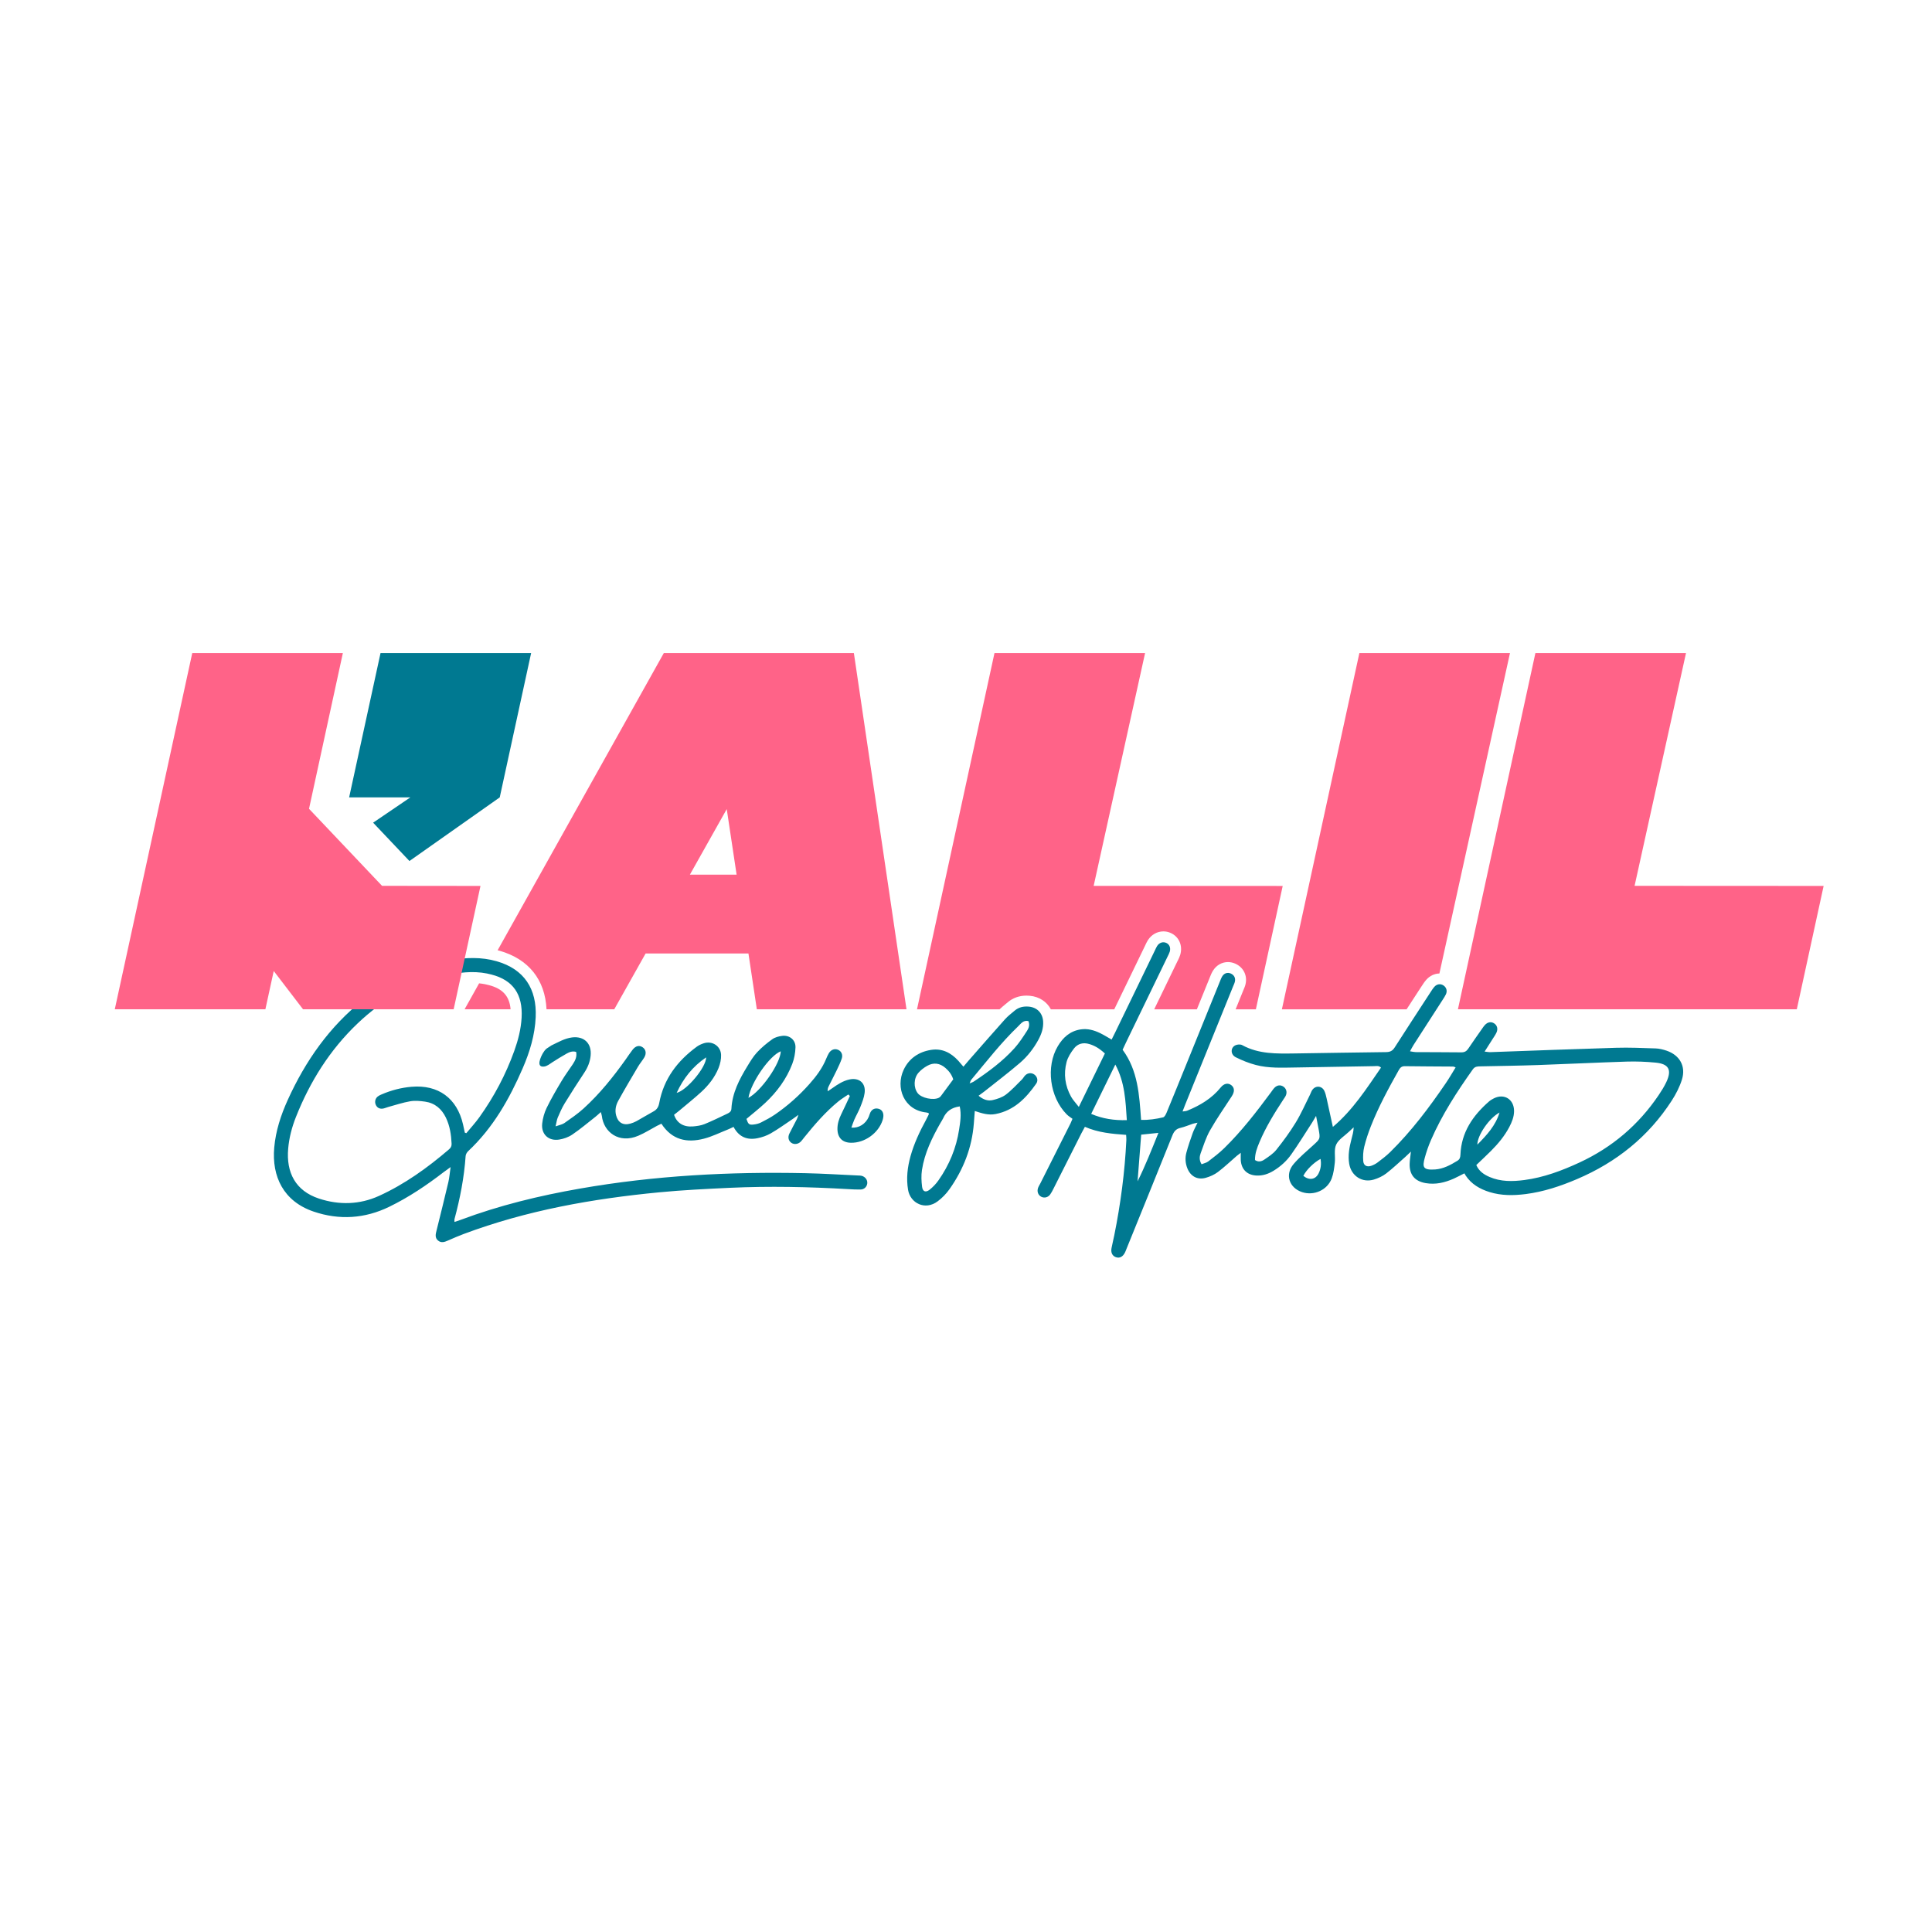 <?xml version="1.0" encoding="UTF-8"?><svg id="Layer_1" xmlns="http://www.w3.org/2000/svg" viewBox="0 0 576 576"><defs><style>.cls-1{fill:none;}.cls-2{fill:#007991;}.cls-3{fill:#ff6388;}</style></defs><path class="cls-1" d="m302.54,301.3c-.99.84-2.04,1.63-2.91,2.59-3.64,4.06-7.22,8.18-10.82,12.28-.5.57-.99,1.16-1.57,1.85-.59-.69-1.04-1.23-1.5-1.74-1.87-2.07-4.1-3.37-6.78-3.37-.44,0-.89.04-1.36.11-3.68.58-6.59,2.54-8.18,5.94-2.48,5.29.05,12,6.74,12.72.24.03.48.11.7.17.02.19.08.34.04.44-.25.53-.51,1.05-.79,1.56-1.9,3.49-3.58,7.07-4.65,10.9-.92,3.29-1.3,6.58-.72,10,.46,2.75,2.72,4.66,5.3,4.66,1.15,0,2.37-.38,3.52-1.25,1.33-1,2.55-2.25,3.51-3.6,4.17-5.89,6.73-12.41,7.28-19.66.09-1.15.18-2.3.28-3.66,1.7.56,3.23,1.04,4.79,1.04.45,0,.91-.04,1.38-.13,5.53-1.07,9.1-4.73,12.14-9.08.66-.95.28-2.13-.62-2.74-.36-.24-.76-.36-1.16-.36-.54,0-1.07.22-1.51.65-.36.36-.6.86-.97,1.22-1.57,1.54-3.06,3.2-4.8,4.52-1.09.83-2.54,1.3-3.9,1.62-.31.07-.62.11-.93.11-1.15,0-2.25-.51-3.3-1.4.63-.46,1.15-.81,1.64-1.21,3.55-2.83,7.18-5.58,10.63-8.53,2.27-1.95,4.14-4.31,5.57-6.97.91-1.68,1.52-3.44,1.41-5.39-.09-1.62-.8-2.9-1.95-3.68h-5.96c-.19.12-.38.24-.56.39Zm-28.92,24.63c-1.29-1.65-1.26-4.47.24-6.15.72-.81,1.64-1.5,2.58-2.03.78-.44,1.56-.65,2.32-.65,1.08,0,2.12.44,3.09,1.28,1.04.9,1.88,1.97,2.34,3.4-1.21,1.64-2.44,3.32-3.68,4.97-.15.2-.35.4-.58.51-.49.25-1.13.36-1.82.36-1.7,0-3.7-.68-4.5-1.7Zm12.33,10.78c-.84,5.54-2.95,10.61-6.17,15.2-.73,1.05-1.66,2.01-2.66,2.8-.42.33-.8.49-1.13.49-.56,0-.96-.47-1.08-1.36-.21-1.65-.29-3.38-.04-5.02.78-5.08,3.02-9.63,5.53-14.05.26-.45.58-.87.78-1.35.91-2.07,2.5-3.22,4.94-3.56.54,2.38.16,4.64-.18,6.85Zm20.1-32.35c.18,0,.37.02.57.07.46,1.14.11,2.1-.41,2.89-1.17,1.79-2.33,3.61-3.75,5.19-3.55,3.93-7.8,7.06-12.19,9.98-.25.17-.55.24-1.18.51.25-.57.31-.87.48-1.07,4.53-5.44,8.88-11.05,14.01-15.97.7-.67,1.32-1.6,2.48-1.6Z"/><polygon class="cls-1" points="216.67 241.22 205.68 260.78 219.61 260.78 216.67 241.22"/><path class="cls-1" d="m282.47,337.73c-1.8,3.29-3.46,6.81-4.21,10.58,2.05-3.32,3.46-6.86,4.21-10.58Z"/><path class="cls-1" d="m261.87,330.52c-.2-.05-.39-.07-.57-.07-.79,0-1.44.42-1.83,1.24-.2.41-.29.86-.47,1.28-.87,1.96-2.66,3.2-4.71,3.2-.15,0-.3,0-.45-.02.3-.82.54-1.61.87-2.36.59-1.3,1.31-2.55,1.83-3.87.52-1.32,1.05-2.69,1.24-4.08.34-2.55-1.11-4.17-3.37-4.17-.38,0-.77.04-1.19.14-1.89.42-3.46,1.45-5,2.54-.48.34-.98.65-1.46.97-.03-.64.1-1.07.3-1.46.81-1.63,1.65-3.24,2.44-4.88.53-1.11,1.07-2.23,1.46-3.39.39-1.15-.1-2.19-1.05-2.62-.29-.13-.58-.19-.87-.19-.75,0-1.47.43-1.94,1.23-.29.5-.54,1.04-.76,1.58-1.17,2.87-3,5.31-5.04,7.6-3.04,3.41-6.44,6.43-10.2,9.03-1.33.92-2.77,1.69-4.22,2.41-.68.34-1.47.53-2.24.61-.2.02-.37.03-.53.03-.87,0-1.12-.38-1.56-1.71,1.87-1.59,3.82-3.1,5.62-4.79,3.5-3.29,6.32-7.1,8.04-11.6.59-1.54.91-3.27.96-4.92.06-2.05-1.46-3.48-3.44-3.48-.19,0-.38.01-.57.04-1,.14-2.11.43-2.91,1-1.62,1.16-3.19,2.46-4.54,3.91-1.14,1.22-2.01,2.71-2.9,4.15-2.39,3.9-4.49,7.93-4.74,12.64-.04.79-.53,1.16-1.12,1.44-2.29,1.08-4.55,2.21-6.9,3.16-1.06.43-2.27.59-3.42.69-.23.02-.46.03-.68.03-2.48,0-4.23-1.23-4.98-3.5.47-.37.99-.76,1.48-1.17,2.19-1.84,4.43-3.62,6.54-5.55,2.23-2.03,4.1-4.39,5.24-7.2.5-1.23.81-2.64.76-3.95-.08-2.17-1.84-3.66-3.84-3.66-.43,0-.87.07-1.3.21-.73.24-1.47.57-2.09,1.02-5.75,4.22-9.85,9.58-11.19,16.74-.22,1.2-.69,2-1.74,2.57-1.71.93-3.37,1.96-5.07,2.9-.56.31-1.18.55-1.8.72-.44.13-.86.19-1.25.19-1.51,0-2.57-.94-3.01-2.67-.4-1.55-.08-3.02.65-4.33,1.89-3.4,3.87-6.76,5.85-10.11.56-.95,1.29-1.8,1.86-2.74.74-1.22.54-2.43-.44-3.09-.37-.25-.76-.38-1.14-.38-.65,0-1.3.38-1.89,1.14-.72.92-1.35,1.91-2.03,2.86-3.74,5.26-7.77,10.27-12.55,14.62-1.77,1.61-3.77,2.97-5.73,4.35-.63.44-1.47.57-2.62.98.28-1.18.35-1.96.65-2.64.61-1.43,1.24-2.88,2.05-4.2,1.9-3.1,3.87-6.16,5.88-9.2,1.03-1.56,1.69-3.21,1.87-5.06.32-3.31-1.57-5.47-4.65-5.47-.29,0-.59.02-.9.06-2.25.28-4.14,1.44-6.14,2.38,0,.05-1.34.84-1.49.98-.43.39-.78.86-1.07,1.36-.58,1.01-2.01,3.98.06,3.98.08,0,.16,0,.25-.01.96-.1,1.77-.8,2.56-1.3,1.39-.9,2.8-1.76,4.24-2.57.6-.34,1.26-.62,2-.62.27,0,.54.04.83.13.29,1.43-.26,2.57-.99,3.65-1.12,1.68-2.33,3.3-3.36,5.03-1.56,2.62-3.11,5.26-4.44,8-.7,1.43-1.15,3.06-1.33,4.65-.32,2.87,1.46,4.88,4.13,4.88.28,0,.58-.02.88-.07,1.37-.21,2.82-.73,3.96-1.5,2.41-1.64,4.64-3.53,6.94-5.33.49-.38.93-.82,1.56-1.38.15.55.28.84.31,1.14.44,3.76,3.27,6.73,7.2,6.73,1.15,0,2.4-.25,3.7-.81,1.9-.82,3.67-1.94,5.5-2.92.44-.23.89-.43,1.36-.66,2.3,3.56,5.31,5.01,8.76,5.01,1.26,0,2.57-.19,3.93-.55,2.43-.64,4.72-1.78,7.07-2.71.58-.23,1.13-.52,1.75-.8,1.29,2.45,3.16,3.55,5.45,3.55.53,0,1.08-.06,1.65-.17,1.38-.27,2.79-.76,4-1.46,2.19-1.26,4.24-2.75,6.35-4.16.51-.34,1-.72,1.88-1.36-.26.73-.34,1.03-.47,1.3-.74,1.45-1.53,2.87-2.24,4.33-.53,1.09-.23,2.18.65,2.75.33.22.71.32,1.1.32.61,0,1.24-.26,1.72-.77.36-.38.65-.81.98-1.21,3.11-3.85,6.33-7.6,10.18-10.73.93-.76,1.98-1.38,2.97-2.07.15.15.29.3.44.44-.85,1.81-1.68,3.63-2.56,5.42-.7,1.42-1.17,2.88-1.14,4.49.05,2.53,1.47,3.98,4,4.03.06,0,.12,0,.18,0,4.07,0,8.1-2.93,9.31-6.82.11-.37.19-.76.21-1.14.05-1.16-.52-1.97-1.51-2.19Zm-29.1-17.09c-.14,3.66-5.81,11.84-9.64,13.88.7-4.53,6.31-12.61,9.64-13.88Zm-22.25,1.81c.01,2.97-5.78,9.87-8.79,10.58,2-4.3,4.77-7.86,8.79-10.58Z"/><path class="cls-1" d="m423.23,300.91c-2.48,3.8-4.95,7.61-7.4,11.43-.63.99-1.37,1.35-2.54,1.36-9.1.09-18.2.27-27.3.4-1,.01-1.99.03-2.99.03-4.33,0-8.61-.31-12.61-2.51-.24-.13-.56-.19-.89-.19-.4,0-.82.09-1.13.23-1.51.72-1.5,2.78.11,3.58,1.91.94,3.92,1.76,5.98,2.3,2.54.66,5.14.8,7.74.8,1.3,0,2.6-.03,3.9-.05,7.87-.11,15.73-.28,23.6-.4.27,0,.55-.04.83-.04.42,0,.84.08,1.24.47-4.32,6.25-8.37,12.63-14.35,17.68-.66-3.04-1.25-5.76-1.86-8.49-.17-.76-.34-1.54-.67-2.23-.39-.84-1.12-1.27-1.86-1.27-.65,0-1.3.33-1.76.99-.29.42-.43.94-.67,1.4-1.41,2.78-2.65,5.66-4.27,8.32-1.72,2.82-3.69,5.5-5.75,8.08-.95,1.18-2.32,2.06-3.59,2.94-.46.32-.98.55-1.54.55-.4,0-.82-.12-1.25-.41-.05-1.94.64-3.69,1.37-5.42,1.88-4.45,4.41-8.54,7.05-12.57.28-.43.62-.85.81-1.33.41-.99.07-2.04-.77-2.58-.36-.24-.74-.36-1.13-.36-.53,0-1.06.23-1.53.71-.41.41-.72.92-1.07,1.39-4.3,5.8-8.71,11.52-13.88,16.59-1.48,1.45-3.14,2.72-4.79,3.98-.56.43-1.34.57-2,.84-.73-1.21-.63-2.28-.28-3.24.84-2.31,1.58-4.71,2.79-6.83,1.99-3.5,4.3-6.81,6.49-10.18.88-1.35.87-2.52-.1-3.3-.38-.3-.8-.46-1.23-.46-.67,0-1.36.37-1.97,1.12-2.66,3.28-6.15,5.35-9.99,6.92-.36.15-.78.13-1.38.23.32-.84.54-1.44.79-2.04,3.84-9.48,7.68-18.96,11.51-28.43h-4.54c-2.28,5.62-4.55,11.23-6.83,16.85-1.88,4.64-3.75,9.28-5.67,13.9-.23.56-.62,1.37-1.07,1.48-1.94.45-3.91.77-5.98.77-.2,0-.4,0-.6,0-.53-7.44-.94-14.75-5.51-20.91.37-.8.7-1.5,1.03-2.2,1.59-3.29,3.18-6.58,4.77-9.87h-4.68c-1.11,2.3-2.22,4.59-3.34,6.89-.33.68-.68,1.36-1.06,2.12-1.24-.7-2.27-1.36-3.37-1.89-1.47-.71-3.01-1.2-4.63-1.2-.4,0-.8.03-1.22.09-3.15.49-5.26,2.41-6.81,5.04-3.58,6.07-2.39,15.14,2.65,20.26.54.55,1.22.95,1.75,1.35-.3.7-.41,1-.55,1.29-3,5.98-6.01,11.96-9.02,17.94-.23.46-.53.9-.7,1.39-.38,1.11.06,2.19,1.02,2.65.28.14.58.2.88.2.64,0,1.27-.31,1.71-.9.38-.52.68-1.11.97-1.69,2.78-5.51,5.56-11.03,8.34-16.54.31-.62.66-1.23,1.05-1.95,3.99,1.75,8.12,2.11,12.29,2.4.03.64.09,1.08.07,1.53-.46,9.56-1.71,19.02-3.6,28.4-.26,1.27-.57,2.54-.82,3.81-.26,1.34.23,2.34,1.28,2.72.26.09.5.14.74.14.82,0,1.53-.55,2.03-1.6.17-.35.3-.72.44-1.08,4.57-11.26,9.15-22.51,13.67-33.79.48-1.2,1.1-1.92,2.4-2.21,1.26-.28,2.46-.82,3.7-1.23.37-.12.77-.18,1.38-.31-.57,1.2-1.09,2.1-1.43,3.07-.7,1.95-1.39,3.91-1.91,5.92-.4,1.52-.29,3.11.3,4.6.76,1.92,2.25,3.05,4.09,3.05.44,0,.9-.06,1.38-.2,1.29-.36,2.6-.94,3.66-1.74,1.97-1.48,3.75-3.2,5.62-4.81.31-.27.66-.51,1.19-.92,0,.92-.03,1.56,0,2.2.17,2.74,1.88,4.42,4.61,4.58.16,0,.31.01.46.01,1.71,0,3.26-.55,4.71-1.45,2.08-1.28,3.88-2.91,5.27-4.87,2.17-3.07,4.14-6.29,6.19-9.45.34-.52.64-1.07,1.2-2.03.32,1.66.55,2.83.77,4.02.51,2.85.48,2.82-1.7,4.8-1.97,1.79-4.04,3.51-5.76,5.53-2.65,3.1-1.35,7.1,2.52,8.38.74.24,1.49.36,2.24.36,2.84,0,5.55-1.67,6.59-4.44.56-1.49.75-3.15.93-4.75.2-1.79-.29-3.81.4-5.33.71-1.54,2.49-2.58,3.81-3.84.47-.45.94-.88,1.41-1.32-.04,1.36-.38,2.46-.67,3.58-.63,2.4-1.08,4.82-.66,7.32.5,2.97,2.81,4.95,5.57,4.95.58,0,1.19-.09,1.8-.27,1.28-.39,2.59-.99,3.64-1.8,2-1.54,3.84-3.29,5.74-4.97.47-.41.91-.86,1.65-1.56-.16,1.48-.36,2.55-.38,3.62-.08,3.32,1.56,5.23,4.81,5.78.67.11,1.34.17,1.99.17,2.2,0,4.3-.6,6.35-1.51,1-.44,1.96-.97,3.17-1.58.13.22.25.46.39.67,1.71,2.56,4.21,4,7.07,4.9,2.12.66,4.26.92,6.42.92,1.46,0,2.93-.12,4.4-.3,5.33-.68,10.37-2.36,15.29-4.46,11.74-5,21.31-12.64,28.25-23.4,1.25-1.94,2.35-4.08,3.04-6.28,1.23-3.95-.65-7.27-4.58-8.61-1.03-.35-2.14-.63-3.23-.67-3.04-.1-6.08-.23-9.12-.23-.92,0-1.84.01-2.76.04-12.48.37-24.95.87-37.42,1.3-.03,0-.07,0-.1,0-.44,0-.91-.1-1.62-.17.88-1.37,1.6-2.51,2.32-3.65.42-.66.88-1.3,1.21-2,.52-1.11.21-2.17-.69-2.76-.36-.23-.73-.34-1.1-.34-.59,0-1.17.28-1.68.85-.3.34-.56.72-.82,1.09-1.38,1.97-2.78,3.93-4.11,5.93-.51.77-1.1,1.11-2.03,1.11-.02,0-.03,0-.05,0-4.55-.06-9.1-.04-13.65-.07-.48,0-.96-.14-1.65-.25.42-.76.7-1.33,1.04-1.86,2.92-4.54,5.85-9.07,8.77-13.61.32-.49.65-.98.89-1.51.46-.99.18-1.99-.64-2.59-.38-.27-.79-.41-1.21-.41-.31,0-.61.08-.9.23l-1.59,7.21h-3.55Zm-101.58,29.09c-.92-1.19-1.74-2.03-2.29-3.02-1.82-3.26-2.3-6.78-1.35-10.36.38-1.45,1.28-2.84,2.21-4.04.81-1.04,1.87-1.54,3.08-1.54.47,0,.97.08,1.49.23,1.55.46,2.92,1.23,4.65,2.81-2.51,5.14-5.05,10.35-7.77,15.92Zm13.47,3.98c-3.49,0-6.62-.54-9.79-1.88,2.4-4.91,4.72-9.64,7.2-14.71,2.87,5.37,3.05,10.84,3.43,16.59-.28,0-.56.01-.84.01Zm4.05,18.22c.35-4.57.71-9.14,1.08-13.92,1.59-.16,3.17-.32,5.14-.53-2.08,5.16-3.93,9.89-6.22,14.45Zm53.97-2.35c-.53,1.07-1.38,1.62-2.35,1.62-.7,0-1.46-.29-2.2-.89.92-1.8,3.13-3.98,5.13-5.06.27,1.54.08,2.98-.58,4.33Zm46-31.07c.61-.85,1.36-.85,2.21-.87,5.72-.12,11.44-.19,17.16-.39,8.84-.31,17.67-.75,26.5-1.03.61-.02,1.23-.03,1.84-.03,2.24,0,4.49.12,6.72.33,3.99.38,4.96,2.17,3.24,5.82-.63,1.34-1.43,2.62-2.27,3.86-6,8.89-13.86,15.58-23.6,20.1-5.27,2.44-10.67,4.48-16.46,5.23-1.33.17-2.66.29-3.98.29-2.16,0-4.3-.31-6.38-1.21-1.7-.73-3.17-1.72-3.96-3.56,1.51-1.44,2.98-2.8,4.4-4.23,2.12-2.13,4.03-4.42,5.44-7.09.79-1.5,1.44-3.06,1.43-4.81,0-2.62-1.68-4.31-3.83-4.31-.7,0-1.45.18-2.21.56-.52.26-1.03.57-1.47.95-4.81,4.22-8.22,9.19-8.48,15.84-.03.77-.19,1.37-.89,1.8-2.07,1.27-4.19,2.43-6.66,2.6-.36.02-.69.04-.99.04-2.7,0-2.75-1.05-2.1-3.49.48-1.81,1.11-3.6,1.86-5.32,3.28-7.55,7.74-14.41,12.49-21.1Zm1.33,22.49c.01-2.8,3.52-7.92,6.61-9.57-1.16,3.88-3.77,6.69-6.61,9.57Zm-7.21-23.3c.17,0,.33.11.72.25-.99,1.6-1.88,3.16-2.89,4.64-4.98,7.32-10.29,14.37-16.62,20.59-1.15,1.13-2.46,2.11-3.75,3.09-.56.43-1.22.76-1.89.99-.3.1-.59.16-.85.16-.85,0-1.44-.55-1.52-1.59-.1-1.4-.03-2.87.3-4.23.5-2.07,1.19-4.12,1.97-6.11,2.28-5.82,5.26-11.3,8.32-16.74.4-.72.84-1.18,1.75-1.18.01,0,.03,0,.04,0,4.81.07,9.62.08,14.43.11Z"/><path class="cls-1" d="m155.51,303.43c-.2,3.4-1.04,6.67-2.18,9.86-2.54,7.08-6.03,13.66-10.4,19.77-1.2,1.67-2.6,3.19-3.91,4.78-.15-.06-.29-.11-.44-.17-.18-.82-.34-1.64-.53-2.46-1.66-7.24-6.59-11.3-13.67-11.29-.55,0-1.12.02-1.7.08-3.06.26-6.01,1.03-8.84,2.24-.42.18-.84.37-1.2.64-.75.58-.99,1.6-.62,2.46.34.79.96,1.2,1.75,1.2.09,0,.18,0,.28-.02.57-.06,1.11-.34,1.67-.49,2.19-.6,4.35-1.33,6.58-1.71.53-.09,1.07-.13,1.62-.13.94,0,1.9.11,2.82.24,2.93.42,4.95,2.18,6.21,4.79,1.17,2.44,1.57,5.07,1.69,7.75.03.72-.23,1.22-.77,1.68-6.39,5.48-13.2,10.39-20.87,13.88-3.18,1.45-6.47,2.15-9.79,2.15-2.69,0-5.41-.46-8.11-1.35-6.99-2.3-9.81-7.76-9.18-14.89.29-3.26,1.11-6.4,2.31-9.43,4.2-10.58,10.13-20.05,18.42-27.93,7.34-6.98,15.82-11.98,25.8-14.19,2.77-.61,5.55-1.07,8.35-1.07,1.24,0,2.49.1,3.74.31l2.17-3.88c-1.92-.43-3.84-.62-5.77-.62-2.2,0-4.41.23-6.62.6-9.72,1.62-18.31,5.74-25.99,11.81-10.13,8-17.29,18.26-22.57,29.91-2.05,4.52-3.58,9.21-4.02,14.19-.76,8.6,2.74,16.02,11.75,19.08,3.23,1.1,6.45,1.65,9.65,1.65,4.37,0,8.7-1.03,12.91-3.08,5.8-2.83,11.15-6.42,16.26-10.36.54-.42,1.1-.8,2.02-1.47-.26,1.82-.36,3.18-.67,4.49-1.13,4.8-2.31,9.59-3.51,14.38-.28,1.11-.58,2.2.46,3.05.41.33.82.46,1.24.46.56,0,1.12-.22,1.69-.48,1.54-.68,3.1-1.36,4.68-1.95,18.83-7.04,38.44-10.52,58.35-12.43,6.98-.67,14-1.01,21.01-1.34,4.4-.2,8.8-.3,13.2-.3,7.36,0,14.73.26,22.09.68,1.04.06,2.08.13,3.12.13.19,0,.39,0,.58,0,1.09-.03,1.86-.81,1.98-1.8.13-1.03-.59-2.02-1.69-2.29-.31-.08-.64-.08-.97-.09-5.26-.24-10.52-.58-15.78-.69-3.11-.07-6.21-.1-9.31-.1-19.4,0-38.72,1.34-57.9,4.69-12.12,2.12-24.04,5-35.58,9.33-.54.2-1.1.37-1.84.62,0-.46-.04-.66,0-.83,1.66-6.16,2.88-12.4,3.32-18.78.04-.51.37-1.12.75-1.48,7.42-6.95,12.3-15.56,16.28-24.75,2.1-4.85,3.63-9.89,3.86-15.22.03-.8.02-1.57-.02-2.33h-4.19c.06.8.06,1.64,0,2.52Z"/><path class="cls-3" d="m300.44,298.82c1.56-1.32,3.45-1.99,5.6-1.99.32,0,.66.02.99.05,2.82.26,5.07,1.77,6.27,4.03h18.9l4.29-8.86,4.87-10.06c.05-.11.1-.21.15-.32.19-.4.42-.9.74-1.4,1.04-1.62,2.76-2.59,4.6-2.59.73,0,1.45.15,2.13.45,2.51,1.09,3.7,3.78,2.89,6.53-.2.66-.47,1.21-.69,1.65l-.14.27-6.52,13.48-.41.86h12.72c1.28-3.16,2.56-6.32,3.85-9.49l.09-.23c.22-.54.48-1.22.92-1.89,1.01-1.57,2.62-2.48,4.41-2.48.74,0,1.48.16,2.18.47,2.42,1.07,3.65,3.51,3.07,6.08-.15.66-.39,1.21-.58,1.65-.04.1-.09.21-.13.31l-2.26,5.58h6.04l8-36.78-56.36-.03,15.33-69.4h-44.9l-23.1,106.21h24.61c.6-.57,1.21-1.08,1.78-1.55.22-.18.44-.36.66-.54Z"/><polygon class="cls-3" points="487.33 264.1 502.66 194.7 457.76 194.7 434.66 300.91 535.69 300.91 543.69 264.13 487.33 264.1"/><path class="cls-3" d="m423.72,294.21l.14-.22c.38-.59.82-1.26,1.39-1.91,1.03-1.16,2.41-1.81,3.89-1.85l21.04-95.53h-44.9l-23.1,106.21h37.18c.8-1.23,1.6-2.47,2.39-3.68l1.97-3.03Z"/><path class="cls-3" d="m162.94,300.91h20.19l9.35-16.64h30.66l2.5,16.64h44.62l-15.69-106.21h-56.66l-49.55,88.61c.2.05.39.09.59.15,8.68,2.48,13.57,8.65,13.99,17.46Zm53.73-59.69l2.94,19.55h-13.93l10.99-19.55Z"/><path class="cls-3" d="m145.72,293.69c-.34-.09-.75-.19-1.15-.27-.57-.11-1.14-.19-1.73-.25l-4.33,7.74h13.72c-.34-3.94-2.37-6.16-6.51-7.22Z"/><g id="JkuDUO"><g><path class="cls-2" d="m331.42,309.92c.38-.76.73-1.44,1.06-2.12,3.94-8.13,7.87-16.26,11.81-24.39.23-.47.43-.96.7-1.39.64-.99,1.72-1.34,2.69-.92.97.42,1.41,1.46,1.07,2.63-.15.49-.41.95-.63,1.42-4.13,8.54-8.27,17.08-12.4,25.62-.34.7-.66,1.4-1.03,2.2,4.57,6.17,4.98,13.48,5.51,20.91,2.29.07,4.45-.26,6.57-.76.45-.11.84-.92,1.07-1.48,1.91-4.62,3.79-9.26,5.67-13.9,3.39-8.37,6.78-16.74,10.18-25.11.22-.54.42-1.1.73-1.59.6-.94,1.59-1.21,2.54-.79.97.43,1.45,1.33,1.21,2.39-.11.5-.35.97-.55,1.46-4.75,11.74-9.51,23.49-14.27,35.23-.24.6-.46,1.2-.79,2.04.6-.09,1.02-.08,1.38-.23,3.84-1.57,7.33-3.63,9.99-6.92,1-1.23,2.22-1.45,3.2-.67.97.78.98,1.95.1,3.3-2.2,3.38-4.51,6.69-6.49,10.18-1.2,2.12-1.94,4.52-2.79,6.83-.35.96-.45,2.03.28,3.24.66-.27,1.44-.41,2-.84,1.65-1.26,3.31-2.53,4.79-3.98,5.17-5.06,9.58-10.78,13.88-16.59.35-.47.66-.97,1.07-1.39.8-.82,1.79-.92,2.65-.35.83.54,1.17,1.59.77,2.58-.19.47-.53.89-.81,1.33-2.64,4.03-5.17,8.12-7.05,12.57-.73,1.73-1.41,3.48-1.37,5.42,1.03.7,2,.4,2.79-.14,1.28-.87,2.65-1.75,3.59-2.94,2.06-2.58,4.03-5.26,5.75-8.08,1.62-2.65,2.87-5.53,4.27-8.32.23-.46.38-.98.67-1.4.98-1.42,2.88-1.29,3.62.28.33.7.5,1.48.67,2.23.61,2.72,1.2,5.45,1.86,8.49,5.98-5.05,10.03-11.42,14.35-17.68-.67-.66-1.42-.44-2.07-.43-7.87.12-15.73.28-23.6.4-3.9.06-7.83.25-11.64-.75-2.06-.54-4.07-1.35-5.98-2.3-1.61-.8-1.63-2.86-.11-3.58.57-.27,1.5-.33,2.02-.04,4.92,2.7,10.27,2.55,15.6,2.48,9.1-.13,18.2-.3,27.3-.4,1.17-.01,1.91-.37,2.54-1.36,3.51-5.47,7.06-10.91,10.61-16.36.39-.6.77-1.22,1.24-1.75.79-.89,1.91-1,2.8-.35.82.6,1.1,1.6.64,2.59-.24.53-.58,1.01-.89,1.51-2.92,4.54-5.85,9.07-8.77,13.61-.34.53-.62,1.11-1.04,1.86.69.11,1.17.24,1.65.25,4.55.03,9.1.02,13.65.07.96.01,1.55-.33,2.07-1.11,1.33-2,2.74-3.96,4.11-5.93.26-.37.51-.76.82-1.09.84-.92,1.87-1.1,2.78-.51.9.58,1.21,1.65.69,2.76-.33.7-.79,1.34-1.21,2-.72,1.14-1.45,2.27-2.32,3.65.76.08,1.24.19,1.72.17,12.47-.44,24.95-.93,37.42-1.3,3.96-.12,7.92.06,11.88.19,1.08.04,2.19.32,3.23.67,3.93,1.34,5.81,4.66,4.58,8.61-.69,2.2-1.78,4.33-3.04,6.28-6.95,10.76-16.51,18.4-28.25,23.4-4.92,2.1-9.96,3.78-15.29,4.46-3.64.46-7.27.5-10.82-.61-2.86-.9-5.36-2.33-7.07-4.9-.14-.22-.26-.45-.39-.67-1.21.6-2.17,1.13-3.17,1.58-2.66,1.18-5.4,1.84-8.34,1.34-3.25-.55-4.9-2.46-4.81-5.78.03-1.08.22-2.15.38-3.62-.74.7-1.19,1.15-1.65,1.56-1.9,1.67-3.74,3.43-5.74,4.97-1.06.81-2.36,1.41-3.64,1.8-3.5,1.06-6.75-1.07-7.37-4.67-.42-2.5.03-4.92.66-7.32.29-1.12.63-2.23.67-3.58-.47.44-.94.88-1.41,1.32-1.32,1.26-3.1,2.3-3.81,3.84-.7,1.52-.21,3.54-.4,5.33-.18,1.6-.37,3.26-.93,4.75-1.31,3.49-5.3,5.24-8.83,4.08-3.88-1.28-5.18-5.28-2.52-8.38,1.72-2.01,3.79-3.74,5.76-5.53,2.18-1.98,2.21-1.95,1.7-4.8-.21-1.18-.45-2.36-.77-4.02-.57.96-.86,1.51-1.2,2.03-2.05,3.16-4.02,6.37-6.19,9.45-1.39,1.97-3.19,3.6-5.27,4.87-1.59.97-3.28,1.54-5.18,1.43-2.73-.16-4.44-1.84-4.61-4.58-.04-.64,0-1.28,0-2.2-.53.41-.87.65-1.19.92-1.87,1.61-3.66,3.33-5.62,4.81-1.06.8-2.37,1.38-3.66,1.74-2.46.69-4.52-.47-5.46-2.85-.59-1.5-.7-3.08-.3-4.6.52-2,1.22-3.97,1.91-5.92.35-.97.87-1.87,1.43-3.07-.61.14-1,.19-1.38.31-1.23.41-2.44.94-3.7,1.23-1.29.29-1.92,1.02-2.4,2.21-4.52,11.28-9.11,22.53-13.67,33.79-.15.36-.27.73-.44,1.08-.65,1.36-1.63,1.88-2.77,1.47-1.05-.38-1.54-1.37-1.28-2.72.25-1.28.56-2.54.82-3.81,1.89-9.38,3.14-18.84,3.6-28.4.02-.44-.04-.89-.07-1.53-4.17-.3-8.3-.65-12.29-2.4-.39.72-.73,1.32-1.05,1.95-2.78,5.51-5.55,11.03-8.34,16.54-.29.58-.59,1.17-.97,1.69-.64.87-1.71,1.12-2.59.7-.96-.46-1.4-1.54-1.02-2.65.17-.49.47-.93.7-1.39,3.01-5.98,6.02-11.96,9.02-17.94.14-.29.25-.59.55-1.29-.53-.4-1.21-.8-1.75-1.35-5.04-5.12-6.23-14.19-2.65-20.26,1.55-2.63,3.66-4.55,6.81-5.04,2.08-.32,4.01.22,5.84,1.11,1.1.53,2.13,1.19,3.37,1.89Zm108.72,37.42c.79,1.84,2.26,2.83,3.96,3.56,3.35,1.44,6.86,1.37,10.36.91,5.79-.76,11.19-2.79,16.46-5.23,9.74-4.52,17.6-11.21,23.6-20.1.83-1.23,1.63-2.51,2.27-3.86,1.72-3.65.76-5.45-3.24-5.82-2.84-.27-5.71-.39-8.56-.3-8.84.28-17.67.72-26.5,1.03-5.72.2-11.44.27-17.16.39-.85.02-1.6.02-2.21.87-4.75,6.69-9.21,13.55-12.49,21.1-.75,1.72-1.37,3.51-1.86,5.32-.72,2.7-.59,3.7,3.09,3.45,2.46-.17,4.59-1.33,6.66-2.6.7-.43.86-1.03.89-1.8.26-6.65,3.67-11.62,8.48-15.84.43-.38.95-.69,1.47-.95,3.09-1.57,6.03.27,6.04,3.75,0,1.75-.64,3.3-1.43,4.81-1.41,2.67-3.32,4.97-5.44,7.09-1.41,1.42-2.89,2.78-4.4,4.23Zm-6.17-29.11c-.38-.14-.55-.25-.72-.25-4.81-.04-9.62-.04-14.43-.11-.95-.01-1.38.45-1.8,1.18-3.06,5.44-6.03,10.92-8.32,16.74-.78,1.99-1.47,4.03-1.97,6.11-.33,1.36-.4,2.83-.3,4.23.1,1.37,1.08,1.88,2.38,1.44.67-.23,1.33-.57,1.89-.99,1.29-.98,2.6-1.96,3.75-3.09,6.33-6.22,11.64-13.28,16.62-20.59,1.01-1.48,1.9-3.04,2.89-4.64Zm-112.33,11.77c2.72-5.57,5.26-10.78,7.77-15.92-1.72-1.58-3.1-2.35-4.65-2.81-1.82-.55-3.44-.13-4.56,1.31-.93,1.21-1.83,2.6-2.21,4.04-.94,3.58-.47,7.1,1.35,10.36.55.99,1.37,1.82,2.29,3.02Zm14.31,3.97c-.38-5.75-.56-11.21-3.43-16.59-2.48,5.07-4.8,9.8-7.2,14.71,3.43,1.46,6.8,1.96,10.63,1.87Zm9.42,3.78c-1.98.2-3.55.36-5.14.53-.37,4.78-.72,9.35-1.08,13.92,2.28-4.56,4.13-9.29,6.22-14.45Zm43.2,12.82c1.76,1.42,3.63,1.12,4.55-.73.67-1.34.85-2.79.58-4.33-2.01,1.08-4.22,3.25-5.13,5.06Zm58.49-18.88c-3.08,1.65-6.6,6.77-6.61,9.57,2.84-2.88,5.45-5.69,6.61-9.57Z"/><path class="cls-2" d="m135.49,364.31c.74-.25,1.3-.42,1.84-.62,11.54-4.33,23.46-7.21,35.58-9.33,22.24-3.89,44.67-5.07,67.21-4.59,5.26.11,10.52.45,15.78.69.32.01.66.01.97.09,1.11.27,1.82,1.26,1.69,2.29-.12.99-.89,1.77-1.98,1.8-1.23.03-2.47-.05-3.7-.12-11.76-.68-23.52-.93-35.29-.39-7.01.33-14.03.67-21.01,1.34-19.92,1.91-39.52,5.38-58.35,12.43-1.58.59-3.13,1.27-4.68,1.95-.99.44-1.98.8-2.93.02-1.04-.86-.74-1.95-.46-3.05,1.19-4.79,2.38-9.58,3.51-14.38.31-1.31.4-2.67.67-4.49-.92.67-1.49,1.06-2.02,1.47-5.11,3.94-10.45,7.53-16.26,10.36-7.29,3.55-14.9,4.04-22.55,1.44-9.01-3.06-12.51-10.48-11.75-19.08.44-4.98,1.97-9.66,4.02-14.19,5.29-11.66,12.45-21.91,22.57-29.91,7.68-6.07,16.27-10.19,25.99-11.81,4.6-.77,9.18-.95,13.72.35,8.26,2.36,12.02,8.29,11.65,16.66-.23,5.34-1.76,10.37-3.86,15.22-3.98,9.19-8.86,17.81-16.28,24.75-.38.36-.72.97-.75,1.48-.44,6.38-1.66,12.62-3.32,18.78-.05.17,0,.37,0,.83Zm3.09-26.63c.15.06.29.11.44.17,1.31-1.59,2.72-3.11,3.91-4.78,4.37-6.11,7.86-12.7,10.4-19.77,1.14-3.19,1.99-6.46,2.18-9.86.4-6.97-2.53-11.23-8.98-12.89-.44-.11-.88-.22-1.33-.31-4.3-.86-8.54-.28-12.75.66-9.98,2.21-18.46,7.21-25.8,14.19-8.29,7.88-14.22,17.34-18.42,27.93-1.2,3.03-2.03,6.18-2.31,9.43-.63,7.13,2.19,12.59,9.18,14.89,6.03,1.99,12.14,1.82,17.9-.8,7.67-3.49,14.48-8.4,20.87-13.88.54-.46.8-.95.77-1.68-.12-2.68-.52-5.31-1.69-7.75-1.26-2.62-3.28-4.37-6.21-4.79-1.46-.21-3.01-.36-4.44-.11-2.22.38-4.39,1.12-6.58,1.71-.56.15-1.1.43-1.67.49-.92.1-1.65-.3-2.03-1.18-.37-.86-.13-1.88.62-2.46.35-.27.78-.46,1.2-.64,2.83-1.21,5.78-1.98,8.84-2.24,7.99-.69,13.58,3.41,15.37,11.22.19.82.35,1.64.53,2.46Z"/><path class="cls-2" d="m252.93,326.29c-.99.69-2.04,1.31-2.97,2.07-3.85,3.14-7.07,6.89-10.18,10.73-.33.4-.62.84-.98,1.21-.79.83-1.97,1-2.82.45-.88-.57-1.17-1.66-.65-2.75.71-1.46,1.5-2.88,2.24-4.33.14-.27.21-.57.47-1.3-.88.64-1.36,1.02-1.88,1.36-2.1,1.41-4.16,2.9-6.35,4.16-1.22.7-2.62,1.19-4,1.46-3.05.61-5.52-.36-7.11-3.38-.62.29-1.17.57-1.75.8-2.35.93-4.64,2.08-7.07,2.71-5.09,1.33-9.55.39-12.69-4.46-.47.23-.92.43-1.36.66-1.83.98-3.6,2.11-5.5,2.92-5.78,2.48-10.34-1.05-10.9-5.91-.03-.3-.16-.59-.31-1.14-.63.56-1.07,1-1.56,1.38-2.3,1.8-4.53,3.7-6.94,5.33-1.14.78-2.59,1.29-3.96,1.5-3.16.48-5.37-1.64-5.01-4.81.18-1.58.63-3.22,1.33-4.65,1.33-2.74,2.88-5.38,4.44-8,1.03-1.73,2.24-3.35,3.36-5.03.72-1.09,1.28-2.23.99-3.65-1.08-.33-2.02.04-2.83.5-1.44.81-2.85,1.67-4.24,2.57-.78.5-1.59,1.21-2.56,1.3-2.42.24-.9-2.92-.3-3.97.29-.51.64-.97,1.07-1.36.15-.14,1.49-.93,1.49-.98,2-.94,3.89-2.09,6.14-2.38,3.6-.45,5.9,1.78,5.55,5.41-.18,1.85-.84,3.5-1.87,5.06-2,3.04-3.98,6.09-5.88,9.2-.81,1.32-1.43,2.77-2.05,4.2-.29.68-.37,1.45-.65,2.64,1.14-.41,1.99-.54,2.62-.98,1.96-1.38,3.96-2.74,5.73-4.35,4.78-4.35,8.81-9.36,12.55-14.62.68-.95,1.31-1.94,2.03-2.86.94-1.21,2.02-1.45,3.03-.76.98.67,1.19,1.88.44,3.09-.58.94-1.3,1.79-1.86,2.74-1.98,3.35-3.97,6.7-5.85,10.11-.73,1.32-1.05,2.78-.65,4.33.55,2.17,2.09,3.1,4.26,2.48.62-.18,1.24-.41,1.8-.72,1.7-.94,3.36-1.97,5.07-2.9,1.06-.57,1.52-1.37,1.74-2.57,1.34-7.16,5.43-12.52,11.19-16.74.62-.45,1.36-.79,2.09-1.02,2.49-.81,5.04.82,5.15,3.45.05,1.31-.27,2.72-.76,3.95-1.14,2.81-3.01,5.17-5.24,7.2-2.11,1.92-4.35,3.71-6.54,5.55-.49.41-1,.79-1.48,1.17.82,2.47,2.82,3.71,5.66,3.47,1.16-.1,2.36-.26,3.42-.69,2.34-.95,4.61-2.08,6.9-3.16.6-.28,1.08-.66,1.12-1.44.25-4.7,2.35-8.73,4.74-12.64.88-1.44,1.76-2.93,2.9-4.15,1.36-1.46,2.92-2.75,4.54-3.91.8-.58,1.9-.87,2.91-1,2.24-.3,4.08,1.2,4.01,3.44-.05,1.65-.37,3.38-.96,4.92-1.72,4.5-4.54,8.31-8.04,11.6-1.79,1.68-3.74,3.2-5.62,4.79.52,1.56.77,1.82,2.09,1.68.76-.08,1.56-.27,2.24-.61,1.45-.73,2.89-1.5,4.22-2.41,3.76-2.59,7.16-5.61,10.2-9.03,2.04-2.29,3.87-4.73,5.04-7.6.22-.54.47-1.08.76-1.58.65-1.11,1.77-1.51,2.81-1.04.95.43,1.44,1.47,1.05,2.62-.39,1.16-.93,2.28-1.46,3.39-.79,1.64-1.63,3.25-2.44,4.88-.19.39-.33.82-.3,1.46.49-.32.99-.63,1.46-.97,1.54-1.09,3.11-2.12,5-2.54,2.92-.65,4.96,1.06,4.56,4.03-.18,1.39-.72,2.76-1.24,4.08-.52,1.33-1.25,2.57-1.83,3.87-.34.75-.57,1.54-.87,2.36,2.24.2,4.23-1.08,5.16-3.18.18-.41.27-.87.47-1.28.49-1.01,1.35-1.41,2.4-1.17.99.23,1.56,1.04,1.51,2.19-.02.38-.1.78-.21,1.14-1.23,3.95-5.36,6.91-9.49,6.82-2.53-.05-3.95-1.5-4-4.03-.03-1.6.44-3.06,1.14-4.49.88-1.79,1.71-3.61,2.56-5.42-.15-.15-.29-.3-.44-.44Zm-29.79,1.02c3.82-2.03,9.5-10.21,9.64-13.88-3.33,1.27-8.94,9.34-9.64,13.88Zm-21.4-1.49c3-.71,8.8-7.6,8.79-10.58-4.02,2.72-6.79,6.27-8.79,10.58Z"/><path class="cls-2" d="m290.62,331.24c-.11,1.36-.2,2.51-.28,3.66-.55,7.25-3.11,13.77-7.28,19.66-.96,1.36-2.18,2.6-3.51,3.6-3.72,2.8-8.16.56-8.82-3.42-.57-3.43-.19-6.72.72-10,1.07-3.84,2.75-7.42,4.65-10.9.28-.51.54-1.03.79-1.56.05-.1-.02-.25-.04-.44-.22-.05-.46-.14-.7-.17-6.69-.72-9.22-7.44-6.74-12.72,1.59-3.4,4.5-5.36,8.18-5.94,3.29-.52,5.96.86,8.14,3.27.47.52.91,1.06,1.5,1.74.59-.69,1.07-1.28,1.57-1.85,3.6-4.1,7.18-8.22,10.82-12.28.86-.96,1.91-1.75,2.9-2.59,1.21-1.02,2.64-1.33,4.2-1.19,2.51.23,4.14,1.95,4.28,4.47.11,1.96-.5,3.71-1.41,5.39-1.44,2.66-3.3,5.03-5.57,6.97-3.45,2.95-7.07,5.7-10.63,8.53-.49.39-1.02.75-1.64,1.21,1.33,1.13,2.74,1.64,4.23,1.29,1.36-.32,2.81-.8,3.9-1.62,1.74-1.32,3.23-2.98,4.8-4.52.37-.36.6-.86.97-1.22.76-.76,1.83-.85,2.67-.29.9.61,1.28,1.79.62,2.74-3.04,4.35-6.61,8.01-12.14,9.08-2.08.4-3.98-.18-6.17-.91Zm-4.5-1.38c-2.44.34-4.03,1.49-4.94,3.56-.21.47-.53.89-.78,1.35-2.51,4.42-4.75,8.97-5.53,14.05-.25,1.64-.17,3.37.04,5.02.18,1.43,1.08,1.76,2.21.88,1-.79,1.93-1.75,2.66-2.8,3.22-4.58,5.33-9.65,6.17-15.2.34-2.22.71-4.47.18-6.85Zm-1.93-8.08c-.46-1.44-1.3-2.5-2.34-3.4-1.65-1.43-3.51-1.69-5.41-.62-.95.53-1.86,1.22-2.58,2.03-1.5,1.68-1.53,4.5-.24,6.15,1.13,1.44,4.65,2.19,6.32,1.33.22-.11.42-.31.58-.51,1.24-1.66,2.47-3.33,3.68-4.97Zm22.43-17.35c-1.54-.36-2.25.76-3.05,1.53-5.13,4.92-9.47,10.53-14.01,15.97-.17.2-.23.5-.48,1.07.62-.26.93-.34,1.18-.51,4.39-2.92,8.64-6.05,12.19-9.98,1.42-1.58,2.59-3.4,3.75-5.19.52-.79.87-1.75.41-2.89Z"/></g></g><g><polygon class="cls-2" points="158.35 194.7 113.45 194.7 104.09 237.73 122.34 237.73 111.24 245.27 122.07 256.7 148.99 237.73 158.35 194.7"/><polygon class="cls-3" points="113.9 264.1 92.13 241.13 102.22 194.7 57.32 194.7 34.22 300.91 79.12 300.91 81.61 289.49 90.35 300.91 135.25 300.91 143.25 264.13 113.9 264.1"/></g></svg>